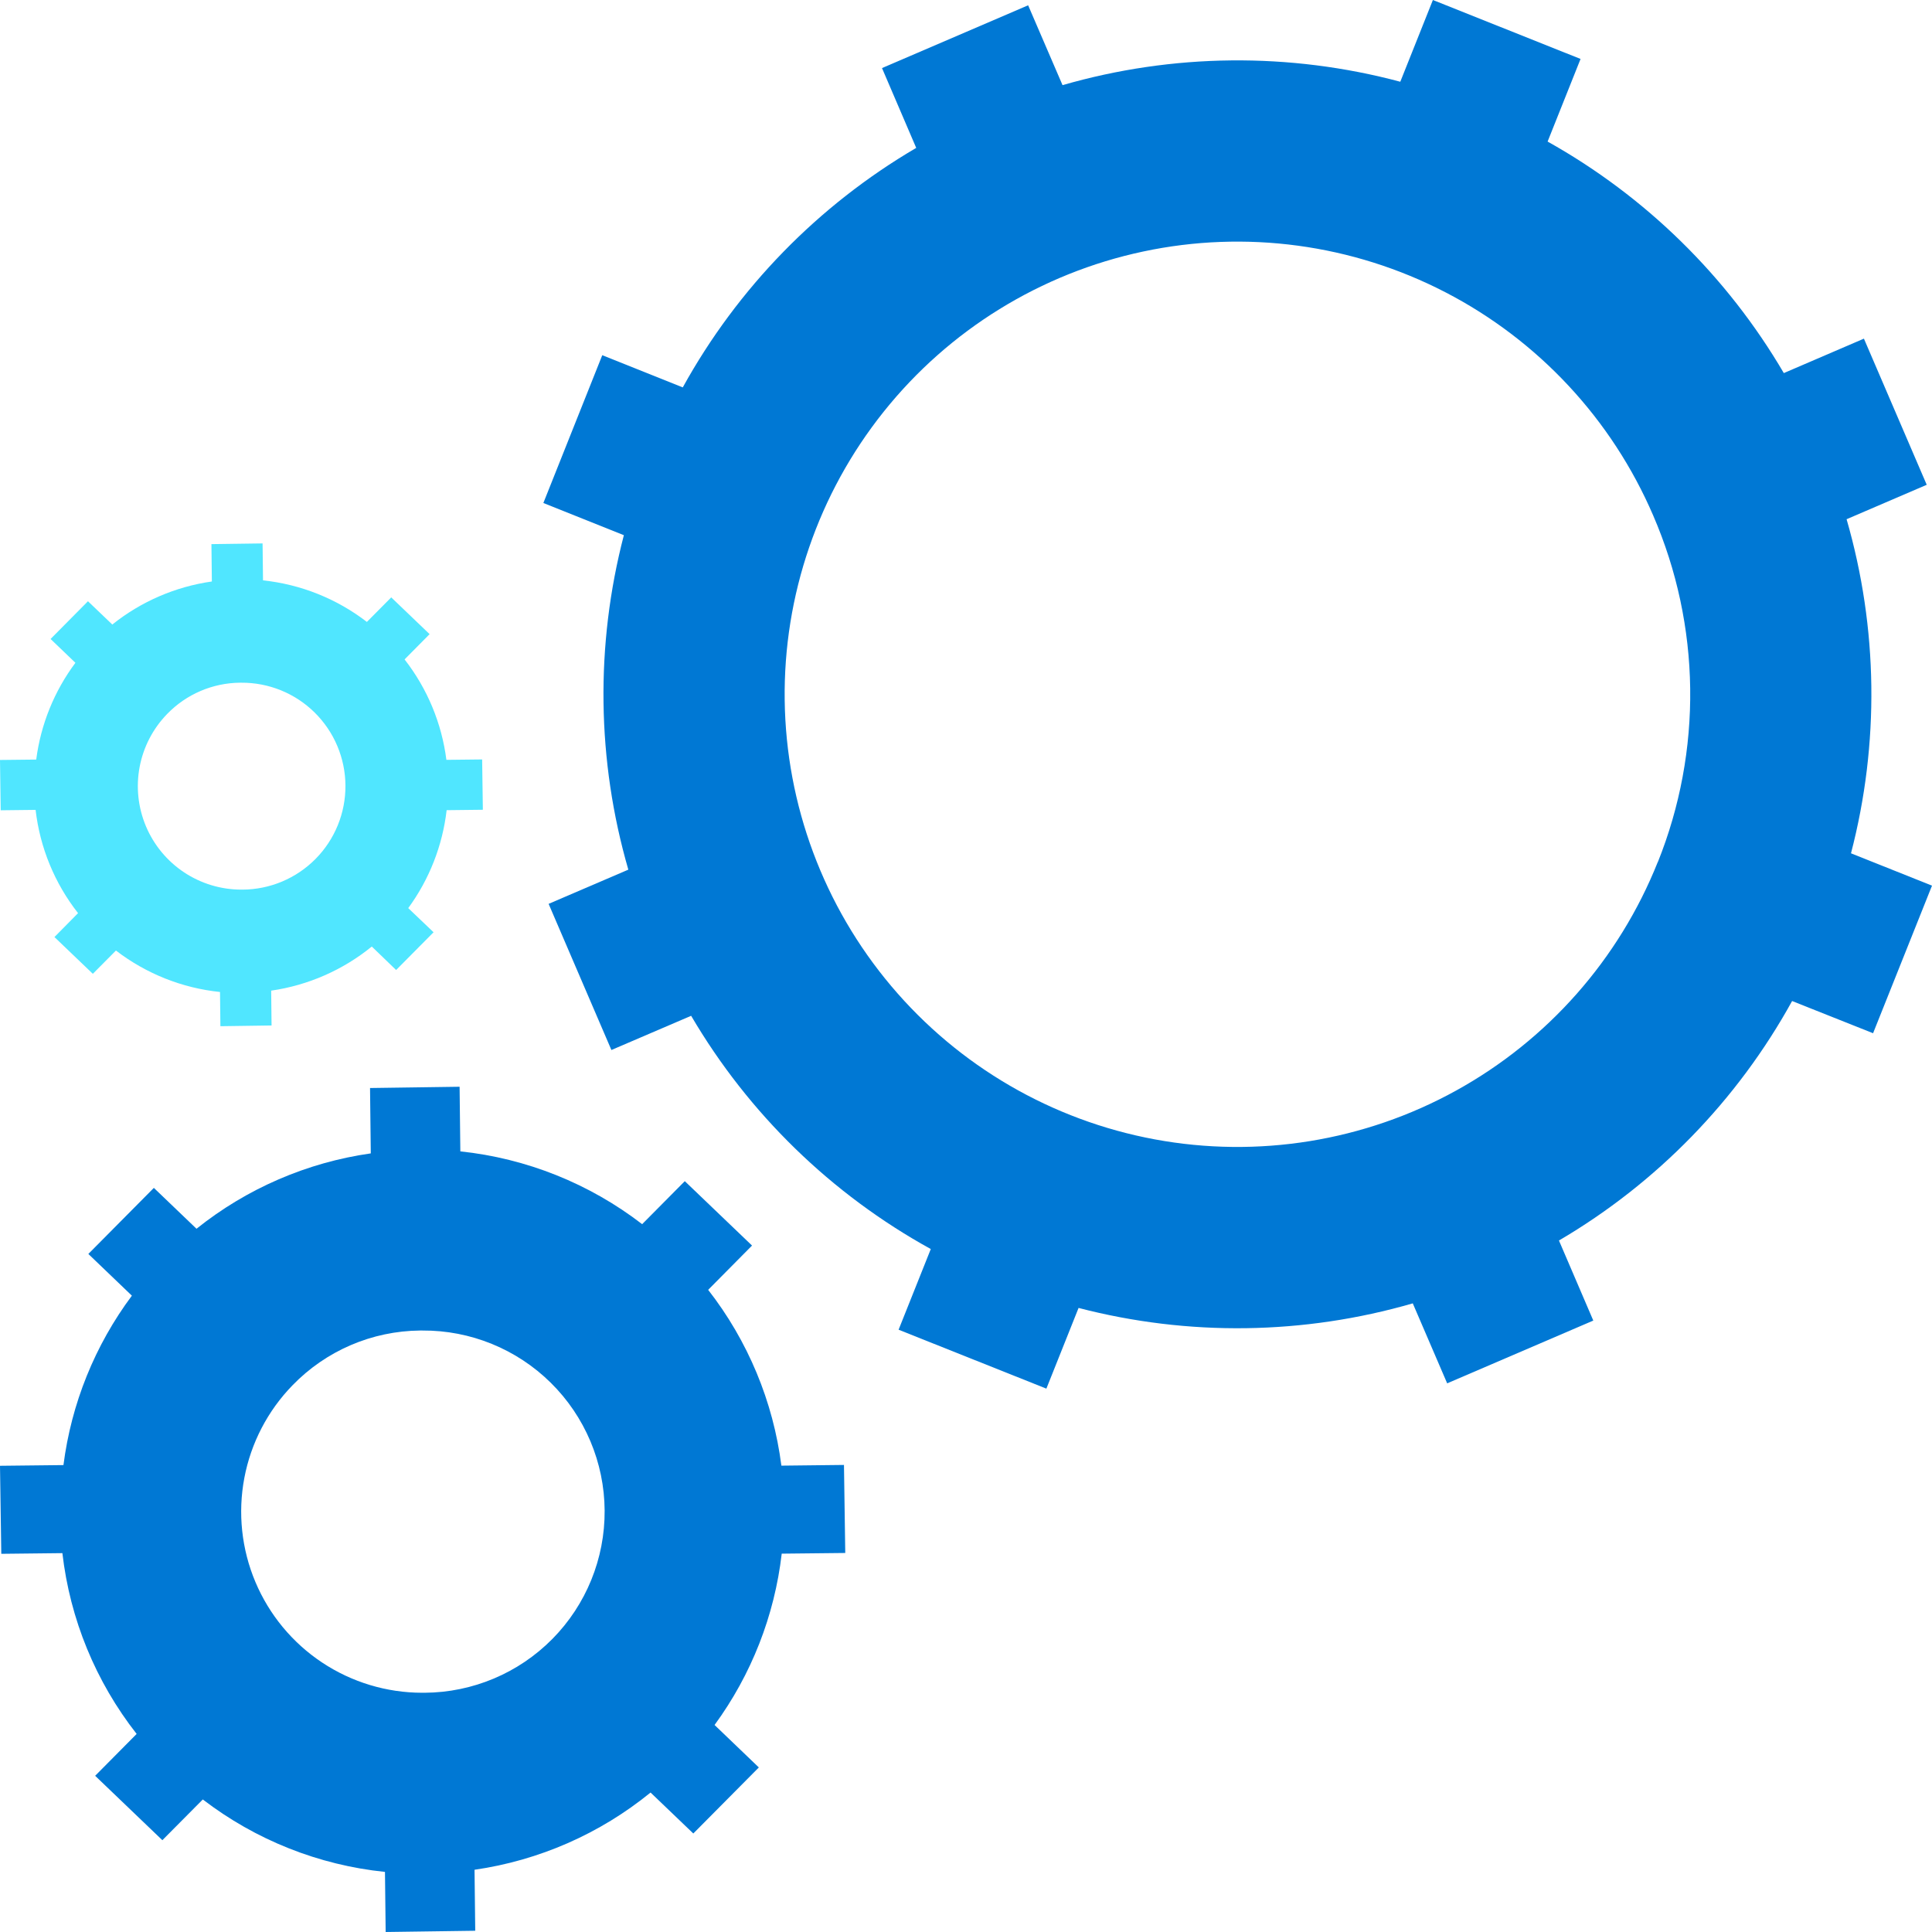 <svg width="196" height="196" viewBox="0 0 196 196" fill="none" xmlns="http://www.w3.org/2000/svg">
<path d="M79.305 157.617L85.751 157.548L85.62 148.617L79.27 148.689C78.44 142.184 75.875 136.024 71.843 130.853L76.293 126.361L69.472 119.828L65.146 124.191C59.798 120.072 53.414 117.515 46.701 116.806L46.626 110.25L37.54 110.379L37.616 117.01C31.144 117.931 25.038 120.572 19.935 124.656L15.609 120.511L8.963 127.212L13.379 131.445C9.625 136.481 7.234 142.401 6.437 148.632L0 148.703L0.131 157.633L6.329 157.564C7.1 164.256 9.707 170.604 13.863 175.906L9.653 180.153L16.472 186.686L20.574 182.554C25.936 186.667 32.333 189.211 39.055 189.904L39.125 196L48.212 195.874L48.141 189.686C54.694 188.741 60.866 186.033 65.999 181.852L70.336 186.006L76.984 179.306L72.492 174.998C76.23 169.892 78.578 163.903 79.305 157.617ZM43.08 171.729H42.83C39.217 171.727 35.685 170.659 32.676 168.66C29.666 166.661 27.313 163.819 25.91 160.49C24.506 157.161 24.116 153.492 24.787 149.941C25.458 146.391 27.16 143.118 29.682 140.53C31.362 138.797 33.368 137.414 35.586 136.461C37.804 135.509 40.188 135.006 42.602 134.981H42.851C47.724 134.951 52.41 136.857 55.877 140.282C59.345 143.706 61.31 148.368 61.34 153.242C61.371 158.115 59.464 162.801 56.039 166.268C52.615 169.736 47.953 171.699 43.08 171.729Z" fill="#0078D4"/>
<path d="M45.311 82.192L48.986 82.149L48.913 77.045L45.286 77.086C44.813 73.371 43.347 69.852 41.044 66.898L43.584 64.334L39.69 60.604L37.22 63.094C34.165 60.742 30.517 59.282 26.683 58.878L26.638 55.13L21.45 55.201L21.493 58.991C17.796 59.516 14.308 61.025 11.393 63.358L8.924 60.996L5.131 64.824L7.65 67.241C5.503 70.117 4.134 73.498 3.675 77.058L0 77.098L0.071 82.203L3.612 82.162C4.052 85.984 5.543 89.61 7.918 92.638L5.523 95.063L9.418 98.793L11.762 96.431C14.824 98.783 18.479 100.239 22.32 100.637L22.36 104.108L27.55 104.034L27.51 100.5C31.255 99.96 34.783 98.414 37.718 96.025L40.186 98.407L43.984 94.577L41.416 92.127C43.553 89.209 44.895 85.785 45.311 82.192ZM24.613 90.251H24.472C22.408 90.249 20.391 89.639 18.672 88.497C16.954 87.355 15.61 85.731 14.808 83.83C14.007 81.928 13.783 79.833 14.166 77.805C14.549 75.777 15.521 73.907 16.96 72.429C17.92 71.438 19.066 70.648 20.334 70.104C21.601 69.56 22.964 69.273 24.343 69.26H24.486C25.864 69.252 27.231 69.515 28.508 70.035C29.784 70.555 30.946 71.321 31.926 72.29C32.907 73.259 33.687 74.411 34.222 75.681C34.757 76.952 35.037 78.315 35.045 79.693C35.054 81.072 34.791 82.438 34.271 83.715C33.751 84.992 32.985 86.153 32.016 87.134C31.047 88.114 29.895 88.894 28.624 89.43C27.354 89.965 25.991 90.243 24.613 90.251Z" fill="#50E6FF"/>
<path d="M187.782 86.567C190.683 75.435 190.529 63.727 187.335 52.675L195.465 49.182L189.093 34.355L180.967 37.849C175.211 28.027 166.939 19.919 157.004 14.361L160.346 5.98L145.366 0L142.059 8.293C130.818 5.289 118.971 5.409 107.793 8.638L104.304 0.537L89.479 6.907L92.95 15.004C83.013 20.824 74.831 29.218 69.267 39.3L61.1 36.034L55.124 51.028L63.291 54.294C60.385 65.439 60.541 77.162 63.744 88.225L55.657 91.696L62.027 106.522L70.116 103.052C75.944 112.983 84.343 121.158 94.428 126.715L91.162 134.898L106.154 140.876L109.42 132.689C120.558 135.586 132.271 135.426 143.325 132.225L146.814 140.339L161.639 133.971L158.155 125.849C168.081 120.025 176.252 111.631 181.808 101.553L190.022 104.82L196 89.848L187.782 86.567ZM168.182 87.447C164.246 97.316 157.01 105.515 147.707 110.646C138.404 115.778 127.609 117.525 117.162 115.59C106.715 113.655 97.262 108.158 90.414 100.034C83.566 91.911 79.746 81.664 79.606 71.04C79.466 60.417 83.014 50.073 89.646 41.772C96.277 33.471 105.582 27.726 115.974 25.516C126.366 23.306 137.203 24.768 146.639 29.652C156.074 34.537 163.524 42.542 167.719 52.304C170.113 57.841 171.387 63.798 171.468 69.83C171.549 75.863 170.435 81.851 168.19 87.451L168.182 87.447Z" fill="#0078D4"/>
</svg>

